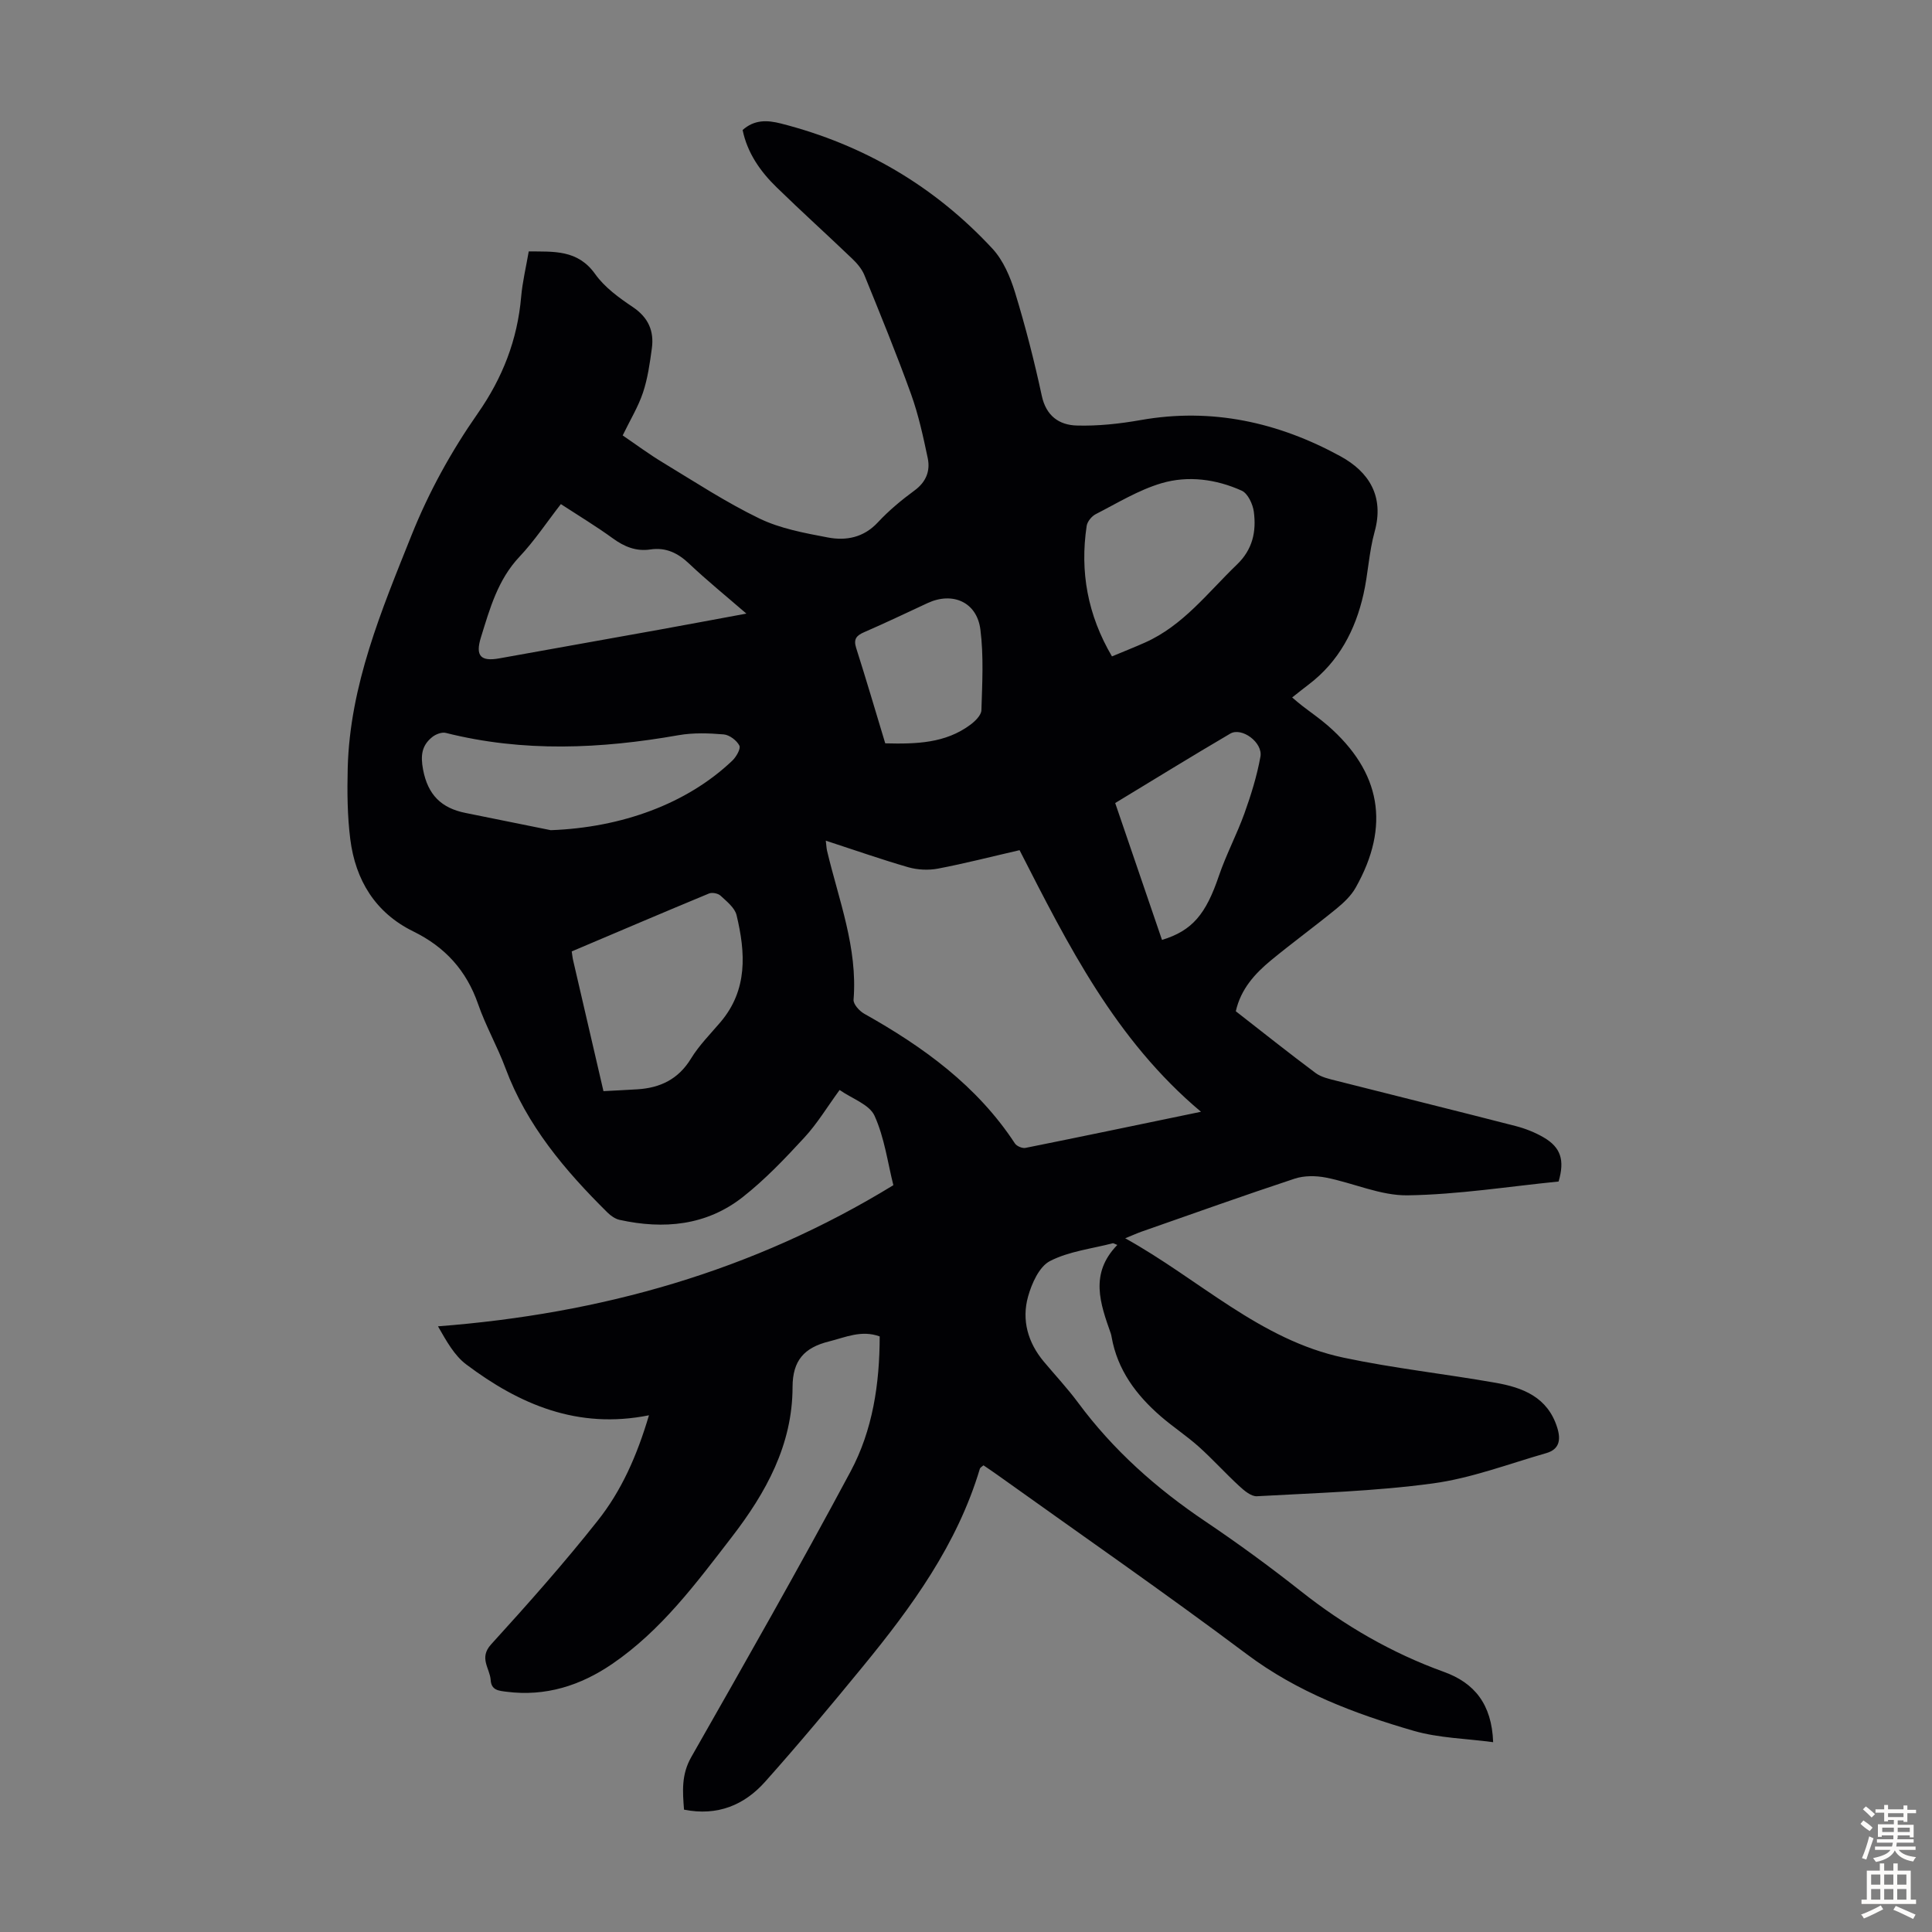 <svg enable-background="new 0 0 400 400" viewBox="0 0 400 400" xmlns="http://www.w3.org/2000/svg"><rect x="0" y="0" width="400" height="400" fill="#808080" stroke="none"/><path d="m134.36 293.02c-14.74 2.96-26.82-2.25-37.83-10.53-2.45-1.84-4.07-4.78-5.85-7.89 33.74-2.59 65.16-11.39 94.28-29.22-1.17-4.62-1.83-9.82-3.9-14.38-1.06-2.33-4.63-3.52-7.23-5.33-2.55 3.49-4.62 6.95-7.3 9.85-4 4.34-8.12 8.68-12.75 12.32-7.53 5.92-16.35 6.73-25.5 4.72-.91-.2-1.83-.85-2.51-1.52-8.8-8.71-16.71-18.04-21.12-29.89-1.67-4.5-4.09-8.72-5.66-13.25-2.41-6.96-6.83-11.83-13.42-15.06-7.87-3.86-11.98-10.63-13.05-19.1-.61-4.85-.65-9.81-.53-14.72.45-17.14 6.97-32.6 13.21-48.2 3.61-9.02 8.24-17.39 13.73-25.25 5.13-7.35 8.2-15.22 8.97-24.12.27-3.09 1.01-6.14 1.57-9.4 5.19.06 10.14-.4 13.76 4.7 1.95 2.74 4.92 4.9 7.77 6.81 3.22 2.16 4.45 4.95 3.96 8.56-.42 3.09-.86 6.23-1.84 9.17-.98 2.93-2.64 5.64-4.2 8.86 2.66 1.81 5.41 3.86 8.33 5.62 6.6 3.99 13.08 8.25 20 11.59 4.33 2.09 9.32 3 14.11 3.91 3.8.73 7.44.05 10.39-3.12 2.27-2.44 4.89-4.62 7.59-6.6 2.4-1.76 3.29-4.03 2.74-6.69-.94-4.46-1.91-8.96-3.45-13.24-2.99-8.3-6.34-16.47-9.66-24.64-.52-1.28-1.52-2.46-2.54-3.43-5.17-4.95-10.49-9.75-15.62-14.75-3.4-3.3-6.08-7.13-7.06-11.88 2.43-2.17 5.07-2.08 7.93-1.35 17.14 4.37 31.81 12.99 43.8 25.92 2.23 2.41 3.68 5.83 4.67 9.04 2.15 7.04 3.99 14.2 5.54 21.41.9 4.19 3.61 6.05 7.21 6.16 4.41.13 8.91-.36 13.27-1.13 14.75-2.61 28.48.46 41.35 7.49 5.91 3.23 9.13 8.29 7.07 15.67-1.16 4.18-1.33 8.62-2.29 12.87-1.68 7.46-5.1 13.97-11.34 18.71-1.07.81-2.11 1.65-3.43 2.69.76.64 1.37 1.19 2.03 1.69 1.77 1.37 3.62 2.64 5.31 4.1 11.06 9.63 13.03 20.8 5.8 33.6-.95 1.69-2.5 3.14-4.03 4.39-4.42 3.61-9.03 6.97-13.44 10.6-3.38 2.78-6.3 5.98-7.34 10.59 5.53 4.31 10.95 8.63 16.5 12.77 1.19.89 2.83 1.24 4.33 1.62 12.35 3.14 24.71 6.18 37.05 9.36 2.03.52 4.06 1.32 5.86 2.37 3.55 2.07 4.39 4.7 3.09 9.13-10.33 1.03-20.77 2.7-31.23 2.86-5.63.09-11.27-2.57-16.97-3.68-2.07-.4-4.48-.42-6.45.23-10.6 3.5-21.12 7.27-31.67 10.96-.93.33-1.83.74-3.41 1.38 15.38 8.53 27.92 21.05 45.21 24.72 10.37 2.2 20.96 3.35 31.42 5.19 5.67.99 10.82 2.95 12.81 9.27.81 2.57.44 4.52-2.25 5.3-7.81 2.24-15.54 5.2-23.52 6.28-12.03 1.63-24.24 1.97-36.39 2.65-1.19.07-2.63-1.15-3.66-2.1-2.87-2.64-5.48-5.55-8.38-8.15-2.49-2.23-5.33-4.09-7.86-6.28-5.1-4.42-9-9.62-10.2-16.48-.04-.22-.08-.44-.15-.65-2.18-6.2-4.47-12.4 1.34-18.37-.3-.12-.6-.24-.89-.36-4.39 1.15-9.12 1.67-13.06 3.7-2.22 1.15-3.77 4.62-4.53 7.35-1.36 4.87-.04 9.52 3.26 13.47 2.37 2.83 4.91 5.54 7.1 8.5 7.27 9.82 16.22 17.77 26.33 24.57 6.77 4.56 13.38 9.39 19.78 14.45 9.03 7.14 18.81 12.81 29.64 16.72 6.28 2.27 9.9 6.66 10.18 14.55-5.64-.76-11.27-.85-16.48-2.36-12.23-3.55-24.04-8-34.49-15.83-17-12.74-34.48-24.85-51.77-37.22-.91-.65-1.83-1.26-2.78-1.91-.3.27-.67.45-.75.71-4.69 15.68-14.09 28.59-24.27 41-6.59 8.04-13.26 16.03-20.17 23.78-4.32 4.85-9.87 7.18-16.81 5.8-.29-3.75-.58-7.23 1.49-10.87 11.17-19.62 22.34-39.24 32.99-59.14 4.58-8.55 6.02-18.14 6.03-27.97-3.81-1.38-7.08.19-10.52 1.05-5.1 1.27-7.51 3.93-7.52 9.43-.01 11.96-5.5 21.88-12.59 31.07-7.38 9.57-14.6 19.33-24.75 26.26-6.56 4.48-13.78 6.79-21.86 5.76-1.63-.21-3.16-.29-3.3-2.42-.16-2.44-2.49-4.56.09-7.39 7.59-8.34 15.1-16.8 22.09-25.64 4.86-6.13 8.08-13.31 10.59-21.79zm36.61-118.97c.13 1.02.14 1.56.26 2.08 2.41 10.18 6.36 20.07 5.49 30.86-.07.91 1.2 2.32 2.19 2.88 12.23 6.86 23.38 14.91 31.22 26.87.37.56 1.52 1.05 2.18.92 11.81-2.37 23.59-4.84 36.34-7.48-17.73-14.89-27.53-34.54-37.56-54.16-5.83 1.34-11.34 2.76-16.91 3.82-1.97.37-4.21.26-6.14-.29-5.57-1.61-11.06-3.54-17.07-5.5zm-46.03 51.86c2.59-.14 4.81-.24 7.03-.38 4.74-.3 8.48-2.09 11.09-6.36 1.67-2.74 4.01-5.08 6.11-7.55 5.68-6.69 5.19-14.38 3.33-22.14-.37-1.54-2.04-2.85-3.32-4.04-.52-.48-1.74-.72-2.39-.45-9.46 3.92-18.89 7.95-28.42 11.99.12.77.16 1.31.29 1.84 2.05 8.9 4.13 17.8 6.28 27.09zm-8.82-121.54c-2.91 3.74-5.45 7.59-8.57 10.9-4.5 4.77-6.14 10.77-7.98 16.69-1.2 3.86-.03 5.03 3.79 4.35 11.1-1.99 22.2-3.97 33.3-5.97 5.76-1.04 11.51-2.13 17.87-3.3-4.3-3.72-8.2-6.88-11.83-10.32-2.34-2.22-4.82-3.44-8.05-2.96-2.93.44-5.38-.56-7.76-2.29-3.41-2.48-7.04-4.67-10.77-7.1zm-2.09 67.51c14.68-.54 28.17-5.45 37.56-14.37.83-.78 1.82-2.5 1.49-3.14-.55-1.08-2.06-2.22-3.25-2.32-3.09-.26-6.29-.37-9.32.16-16.11 2.84-32.16 3.57-48.21-.47-.82-.21-2.08.27-2.8.85-2.18 1.74-2.46 3.8-1.91 6.74.99 5.25 3.8 7.98 8.78 8.98 5.89 1.18 11.77 2.38 17.66 3.57zm116.19-35.98c2.54-1.06 4.72-1.92 6.85-2.87 7.91-3.53 13-10.36 19.02-16.14 3.29-3.16 4.04-6.87 3.5-10.95-.21-1.57-1.24-3.78-2.5-4.35-5.29-2.39-11.12-3.17-16.63-1.54-4.75 1.41-9.13 4.11-13.6 6.4-.84.43-1.75 1.54-1.88 2.45-1.41 9.46.18 18.38 5.24 27zm10.36 58.7c6.3-1.92 9.1-5.36 11.77-13.24 1.5-4.41 3.72-8.58 5.3-12.97 1.37-3.82 2.59-7.75 3.31-11.73.53-2.94-3.87-6.17-6.25-4.77-7.98 4.68-15.85 9.54-23.82 14.37 3.3 9.64 6.5 18.99 9.69 28.34zm-57.3-40.7c6.42.16 12.44 0 17.61-3.84 1-.74 2.26-1.97 2.3-3.01.17-5.57.49-11.21-.21-16.71-.72-5.7-5.75-7.88-10.93-5.48-4.36 2.02-8.69 4.1-13.1 6.01-1.6.69-2.28 1.41-1.7 3.25 2.07 6.5 3.99 13.04 6.03 19.78z" fill="#010104"/><g fill="#fcfbfa"><path d="m385.2 377.6.6-.7c.6.4 1.3.9 1.9 1.5l-.6.7c-.8-.5-1.4-1-1.9-1.5zm.3 7.1c.6-1.4 1.1-2.9 1.5-4.5.3.1.6.3.9.4-.5 1.4-1 2.9-1.5 4.4zm.2-10.1.6-.6c.7.5 1.3 1.1 1.9 1.6l-.7.7c-.6-.6-1.2-1.2-1.8-1.7zm8.4-.8h.8v.9h1.8v.7h-1.8v1.8h-.8v-.3h-1.2v.9h3.3v2.6h-.8v-.4h-2.5c0 .3 0 .6-.1.8h3.4v.7h-3.5c0 .3-.1.6-.1.8h4v.7h-3.5c.7.9 1.9 1.3 3.6 1.5-.2.2-.4.5-.6.9-1.9-.3-3.2-1.1-3.8-2.3-.5 1.1-1.8 2-3.9 2.4-.2-.3-.4-.5-.6-.8 1.9-.4 3.1-.9 3.6-1.7h-3.2v-.7h3.5c.1-.2.1-.5.2-.8h-3.3v-.7h3.4c0-.2 0-.5 0-.8h-2.4v.3h-.8v-2.6h3.3v-.9h-1.2v.3h-.8v-1.8h-1.8v-.7h1.8v-.9h.8v.9h3.2zm-4.4 5.5h2.4c0-.3 0-.6 0-.9h-2.4zm1.2-3.1h3.2v-.8h-3.2zm4.4 2.2h-2.4v.9h2.5v-.9z"/><path d="m389.2 385.8h.9v1.5h1.9v-1.5h.9v1.5h2.7v6h1.1v.9h-11.3v-.9h1.1v-6h2.7zm.2 8.7.5.8c-1.2.6-2.5 1.3-4 1.9-.2-.3-.3-.6-.6-.8 1.6-.6 3-1.3 4.1-1.9zm-2-4.3h1.9v-2.1h-1.9zm0 3.1h1.9v-2.2h-1.9zm2.7-3.1h1.9v-2.1h-1.9zm0 3.1h1.9v-2.2h-1.9zm2.4 1.3c1.4.6 2.7 1.2 4.1 1.8l-.5.9c-1.5-.7-2.8-1.4-4.1-1.9zm2.2-6.5h-1.9v2.1h1.9zm-1.9 5.2h1.9v-2.2h-1.9z"/></g></svg>